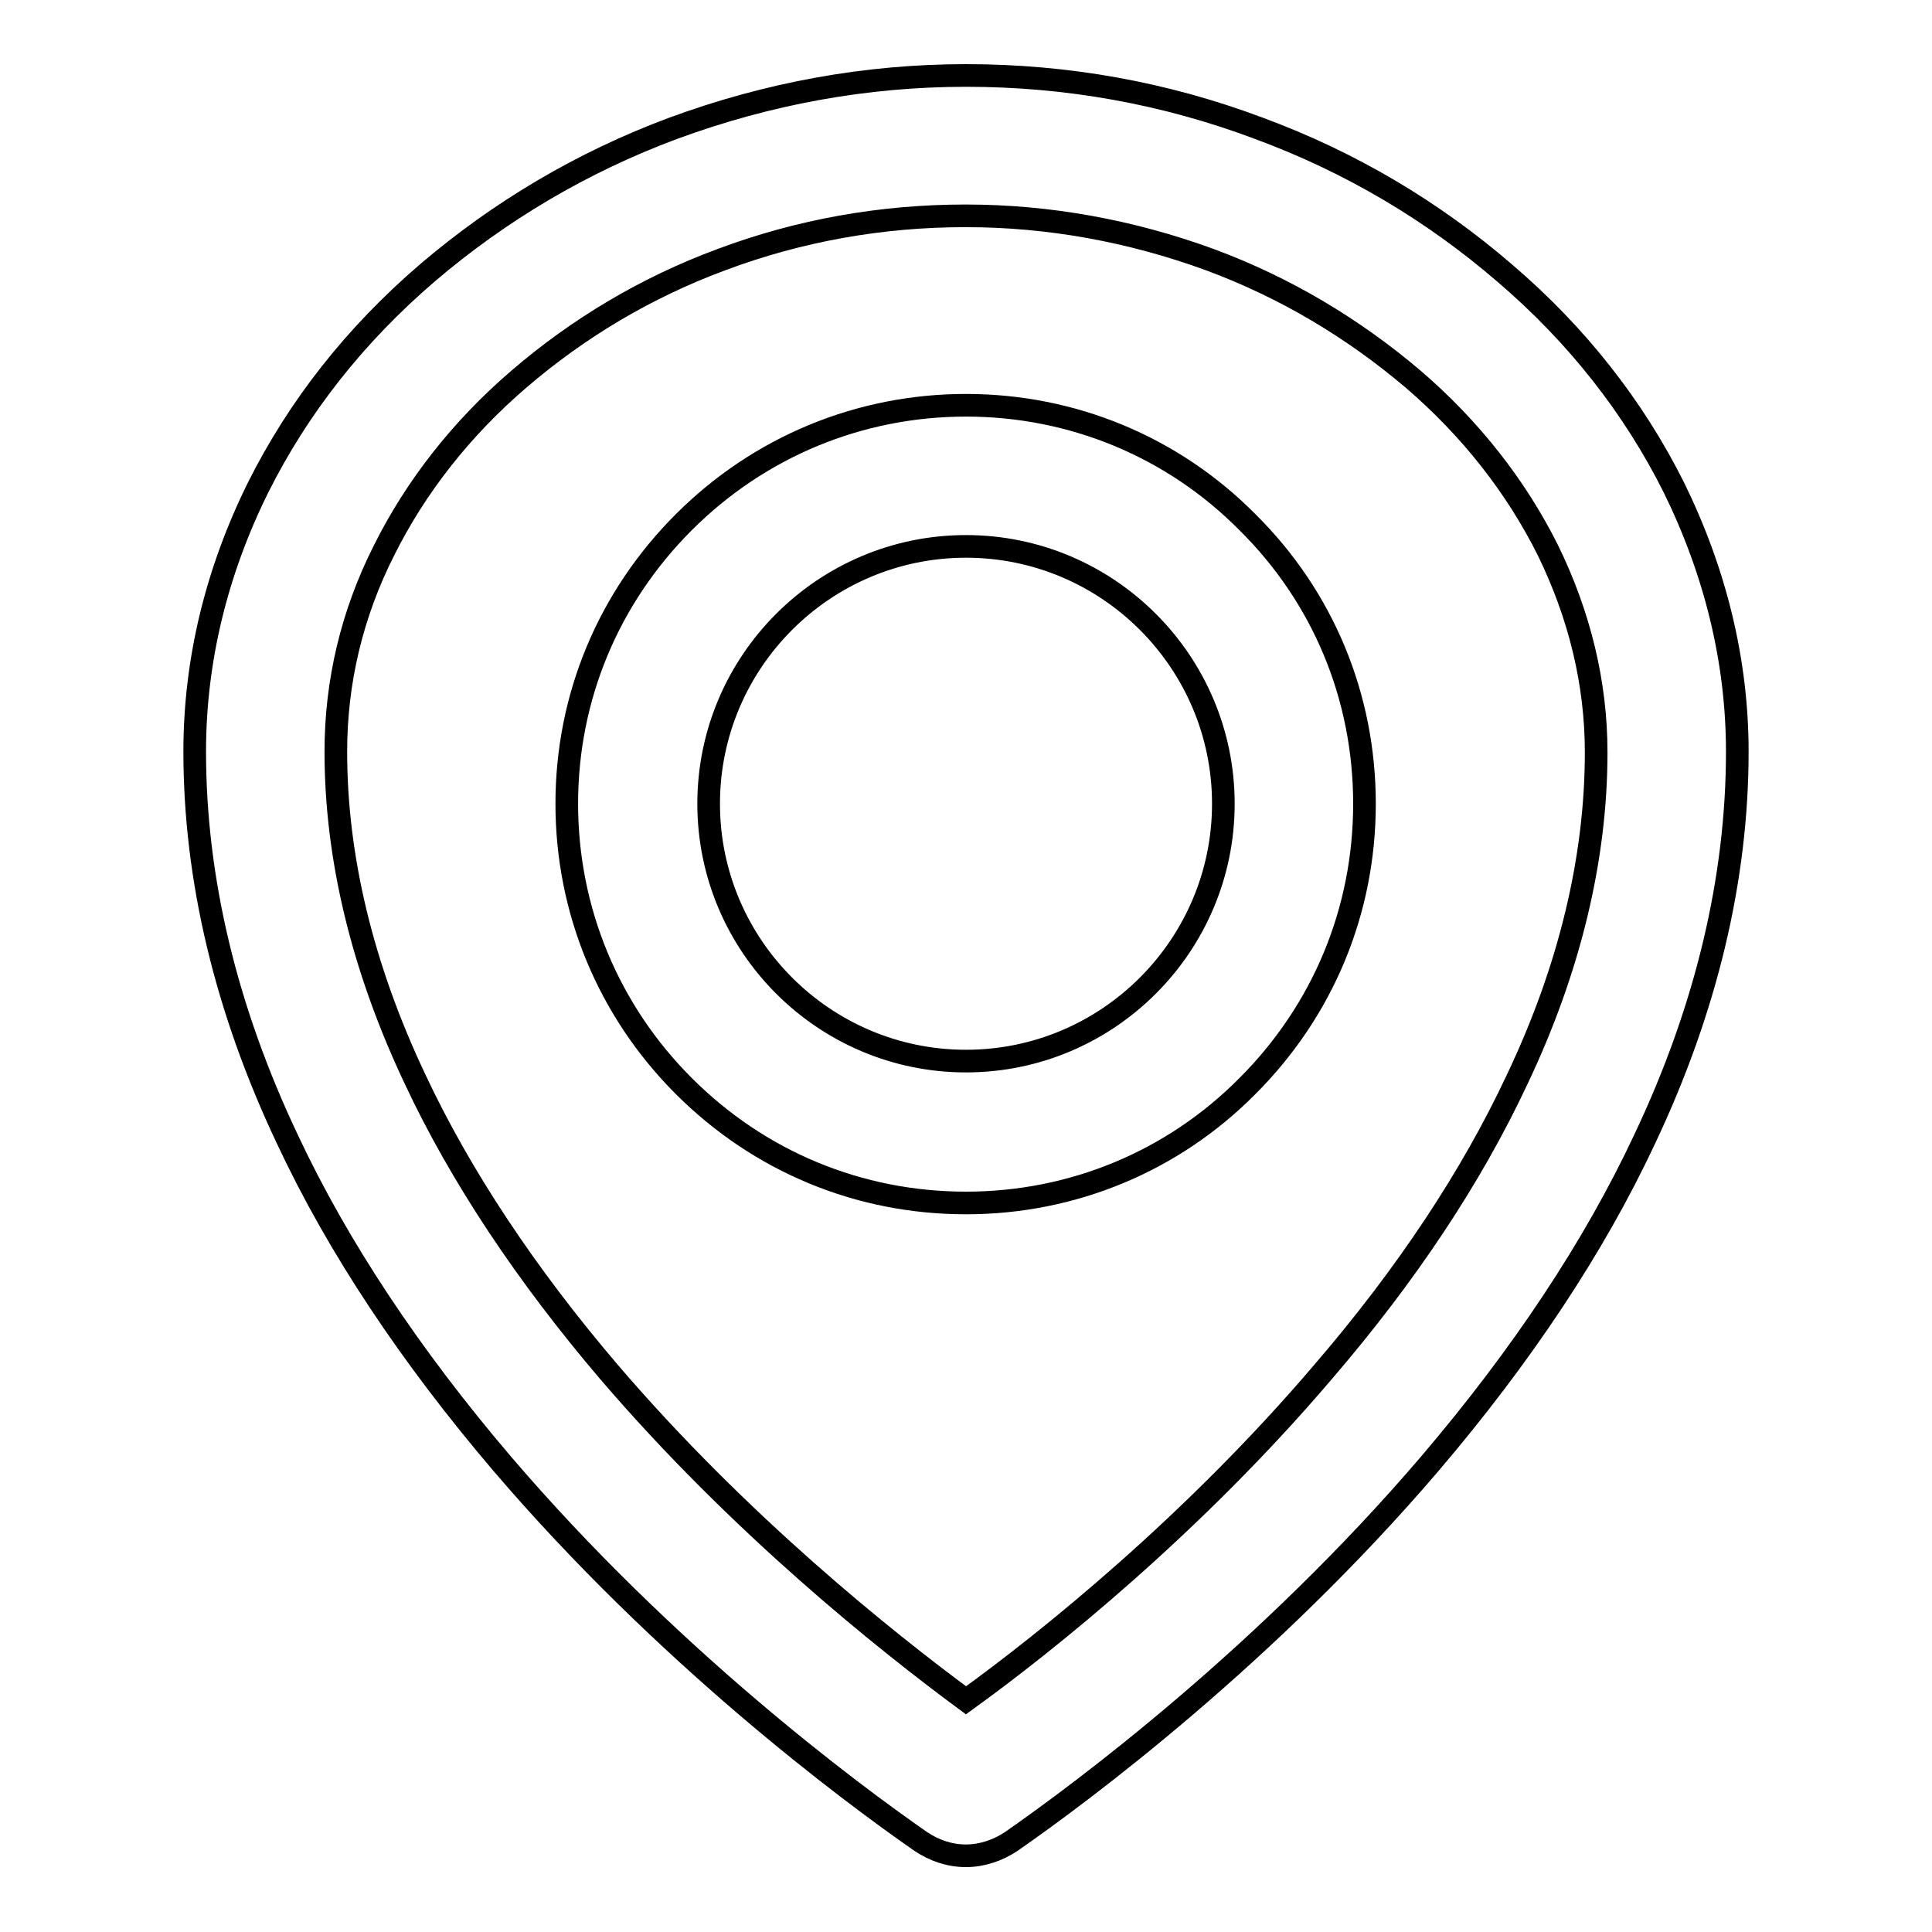 <?xml version="1.0" encoding="utf-8"?>
<!-- Svg Vector Icons : http://www.onlinewebfonts.com/icon -->
<!DOCTYPE svg PUBLIC "-//W3C//DTD SVG 1.1//EN" "http://www.w3.org/Graphics/SVG/1.1/DTD/svg11.dtd">
<svg version="1.1" xmlns="http://www.w3.org/2000/svg" xmlns:xlink="http://www.w3.org/1999/xlink" x="0px" y="0px" viewBox="0 0 256 256" enable-background="new 0 0 256 256" xml:space="preserve">
<g> <path stroke-width="3" fill-opacity="0" stroke="#000000"  d="M128,53.7c-14.1,0-27.4,5.5-37.4,15.5c-10,10-15.5,23.2-15.5,37.3s5.5,27.4,15.5,37.4 c10,10,23.2,15.5,37.4,15.5c14.1,0,27.4-5.5,37.3-15.5c10-10,15.5-23.2,15.5-37.4s-5.5-27.4-15.5-37.3 C155.4,59.2,142.1,53.7,128,53.7z M128,140.6c-18.8,0-34.1-15.3-34.1-34.1c0-18.8,15.3-34.1,34.1-34.1c18.8,0,34.1,15.3,34.1,34.1 C162.1,125.3,146.8,140.6,128,140.6z M221.8,64.6C216.5,54,209,44.4,199.4,36.2C189.9,28,179,21.5,166.8,17 c-12.5-4.7-25.5-7-38.8-7H128c-13.3,0-26.3,2.4-38.8,7c-12.1,4.5-23,11-32.5,19.1C47,44.4,39.5,54,34.2,64.6 c-5.5,11.1-8.4,22.9-8.4,35c0,16.8,4.1,34.1,12.3,51.4c6.7,14.3,16.3,28.7,28.4,42.9c21.7,25.4,46,43.5,55.5,50.1 c1.8,1.2,3.8,1.9,6,1.9c2.1,0,4.2-0.7,6-1.9c9.5-6.6,33.9-24.8,55.5-50.1c12.1-14.2,21.7-28.6,28.4-42.9 c8.2-17.3,12.3-34.6,12.3-51.4C230.2,87.6,227.3,75.8,221.8,64.6z M211.5,99.7c0,14-3.5,28.7-10.5,43.4 c-6,12.8-14.6,25.8-25.7,38.7c-17.2,20.2-36.5,35.7-47.3,43.5c-10.7-7.9-30-23.3-47.3-43.5c-11-12.9-19.7-26-25.7-38.8 c-7-14.8-10.5-29.4-10.5-43.4c0-9.2,2.1-18.2,6.4-26.7c4.2-8.4,10.2-16.1,17.9-22.7c7.8-6.7,16.8-12.1,26.8-15.8 c10.4-3.9,21.3-5.8,32.3-5.8h0.1c11,0,21.9,2,32.3,5.8c10,3.7,19,9.1,26.9,15.8c7.7,6.6,13.7,14.3,17.9,22.7 C209.3,81.5,211.5,90.5,211.5,99.7L211.5,99.7z"/></g>
</svg>